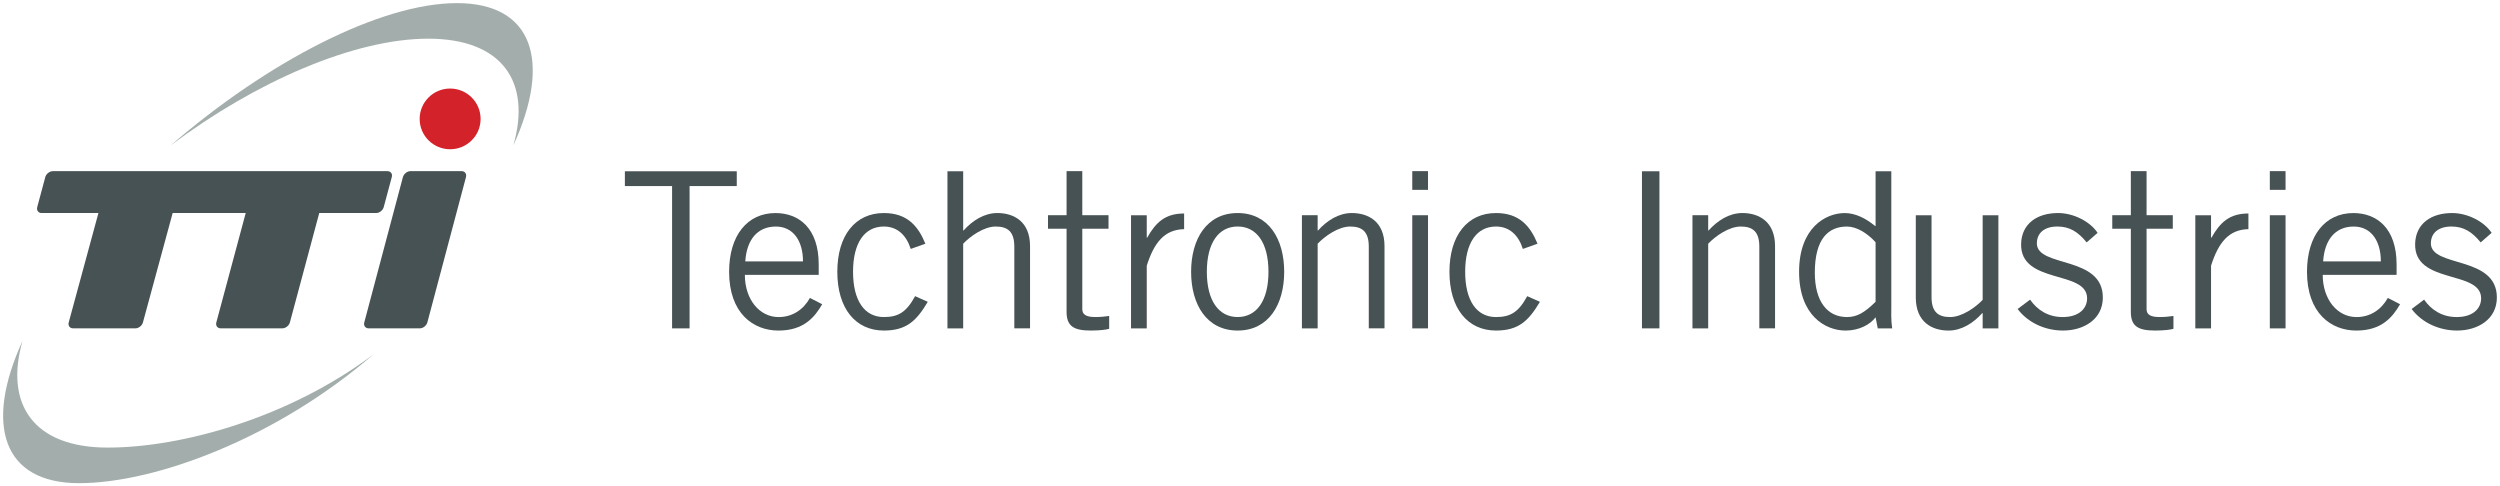 <svg width="401" height="78" viewBox="0 0 401 78" fill="none" xmlns="http://www.w3.org/2000/svg">
<g clip-path="url(#clip0_3050_861)">
<path d="M118.177 27.472H100.23V29.846H107.803V52.67H110.607V29.846H118.177V27.472Z" fill="#475254"/>
<path d="M124.872 50.856C121.856 50.856 119.475 48.063 119.475 44.086H131.321V42.41C131.321 36.618 128.166 34.175 124.38 34.175C119.892 34.175 116.949 37.735 116.949 43.599C116.949 50.23 120.805 53.022 124.869 53.022C128.933 53.022 130.686 50.859 131.88 48.799L129.916 47.787C128.864 49.67 127.111 50.859 124.869 50.859L124.872 50.856ZM124.452 36.339C127.187 36.339 128.798 38.571 128.798 41.923H119.545C119.756 38.571 121.402 36.339 124.452 36.339Z" fill="#475254"/>
<path d="M141.77 50.855C138.65 50.855 136.828 48.202 136.828 43.595C136.828 38.989 138.65 36.335 141.77 36.335C143.943 36.335 145.38 37.731 146.081 39.929L148.43 39.093C147.275 36.266 145.522 34.172 141.77 34.172C137.213 34.172 134.305 37.731 134.305 43.595C134.305 49.459 137.213 53.019 141.77 53.019C145.38 53.019 146.994 51.484 148.816 48.412L146.782 47.504C145.38 50.085 144.082 50.855 141.77 50.855Z" fill="#475254"/>
<path d="M159.96 34.172C157.892 34.172 156 35.358 154.563 36.964H154.494V27.472H151.971V52.67H154.494V39.093C155.65 37.873 157.822 36.335 159.717 36.335C161.612 36.335 162.695 37.137 162.695 39.546V52.667H165.219V39.473C165.219 35.565 162.661 34.169 159.96 34.169V34.172Z" fill="#475254"/>
<path d="M173.6 49.598V36.684H177.806V34.521H173.6V27.45H171.077V34.521H168.099V36.684H171.077V50.016C171.077 52.321 172.232 53.019 174.967 53.019C176.439 53.019 177.456 52.881 177.911 52.739V50.68C177.244 50.783 176.508 50.852 175.668 50.852C174.197 50.852 173.6 50.434 173.6 49.595V49.598Z" fill="#475254"/>
<path d="M184.009 38.118H183.939V34.524H181.416V52.673H183.939V42.62C185.13 38.885 186.778 36.829 189.933 36.756V34.244C186.92 34.244 185.411 35.64 184.009 38.118Z" fill="#475254"/>
<path d="M198.52 34.172C193.543 34.172 191.054 38.36 191.054 43.595C191.054 48.831 193.543 53.019 198.52 53.019C203.497 53.019 205.985 48.831 205.985 43.595C205.985 38.36 203.497 34.172 198.52 34.172ZM198.52 50.852C195.507 50.852 193.577 48.271 193.577 43.592C193.577 38.913 195.504 36.332 198.52 36.332C201.536 36.332 203.462 38.913 203.462 43.592C203.462 48.271 201.536 50.852 198.52 50.852Z" fill="#475254"/>
<path d="M216.817 34.172C214.749 34.172 212.857 35.358 211.42 36.964H211.351V34.521H208.828V52.67H211.351V39.093C212.507 37.873 214.679 36.335 216.574 36.335C218.469 36.335 219.552 37.137 219.552 39.546V52.667H222.075V39.473C222.075 35.565 219.518 34.169 216.817 34.169V34.172Z" fill="#475254"/>
<path d="M229.052 27.45H226.528V30.453H229.052V27.45Z" fill="#475254"/>
<path d="M229.052 34.524H226.528V52.673H229.052V34.524Z" fill="#475254"/>
<path d="M239.956 50.855C236.836 50.855 235.014 48.202 235.014 43.595C235.014 38.989 236.836 36.335 239.956 36.335C242.129 36.335 243.566 37.731 244.267 39.929L246.617 39.093C245.461 36.266 243.708 34.172 239.956 34.172C235.399 34.172 232.491 37.731 232.491 43.595C232.491 49.459 235.399 53.019 239.956 53.019C243.566 53.019 245.18 51.484 247.002 48.412L244.968 47.504C243.566 50.085 242.268 50.855 239.956 50.855Z" fill="#475254"/>
<path d="M266.174 27.472H263.37V52.67H266.174V27.472Z" fill="#475254"/>
<path d="M279.46 34.172C277.392 34.172 275.5 35.358 274.063 36.964H273.993V34.521H271.47V52.67H273.993V39.093C275.149 37.873 277.322 36.335 279.217 36.335C281.112 36.335 282.195 37.137 282.195 39.546V52.667H284.718V39.473C284.718 35.565 282.16 34.169 279.46 34.169V34.172Z" fill="#475254"/>
<path d="M303.366 48.692V27.475H300.843V36.269L300.704 36.2C299.301 35.049 297.618 34.175 295.9 34.175C292.815 34.175 288.574 36.549 288.574 43.598C288.574 50.648 292.815 53.022 296.039 53.022C298.212 53.022 299.999 52.044 300.843 50.893L301.193 52.673H303.508C303.296 51.346 303.369 50.019 303.369 48.695L303.366 48.692ZM300.843 48.412C299.055 50.157 297.865 50.855 296.251 50.855C293.096 50.855 291.097 48.343 291.097 43.737C291.097 38.256 293.304 36.338 296.251 36.338C297.757 36.338 299.475 37.351 300.843 38.851V48.412Z" fill="#475254"/>
<path d="M318.019 48.098C316.863 49.318 314.691 50.855 312.796 50.855C310.901 50.855 309.818 50.053 309.818 47.645V34.524H307.294V47.717C307.294 51.626 309.852 53.022 312.553 53.022C314.621 53.022 316.513 51.836 317.95 50.23H318.019V52.673H320.542V34.524H318.019V48.101V48.098Z" fill="#475254"/>
<path d="M326.713 39.023C326.713 37.417 327.869 36.335 330.007 36.335C331.971 36.335 333.301 37.172 334.703 38.882L336.455 37.348C335.23 35.499 332.6 34.206 330.215 34.172C326.71 34.137 324.291 35.917 324.187 39.058C323.975 45.689 334.772 43.246 334.772 47.853C334.772 49.387 333.582 50.855 330.847 50.855C328.57 50.855 326.817 49.774 325.624 48.063L323.625 49.563C325.308 51.795 328.077 53.019 330.916 53.019C334.21 53.019 337.296 51.239 337.296 47.714C337.296 40.945 326.71 42.969 326.71 39.023H326.713Z" fill="#475254"/>
<path d="M344.309 49.598V36.684H348.516V34.521H344.309V27.45H341.786V34.521H338.808V36.684H341.786V50.016C341.786 52.321 342.942 53.019 345.677 53.019C347.148 53.019 348.165 52.881 348.62 52.739V50.68C347.954 50.783 347.218 50.852 346.378 50.852C344.906 50.852 344.309 50.434 344.309 49.595V49.598Z" fill="#475254"/>
<path d="M354.722 38.118H354.652V34.524H352.129V52.673H354.652V42.62C355.843 38.885 357.491 36.829 360.646 36.756V34.244C357.633 34.244 356.124 35.64 354.722 38.118Z" fill="#475254"/>
<path d="M366.602 27.45H364.079V30.453H366.602V27.45Z" fill="#475254"/>
<path d="M366.602 34.524H364.079V52.673H366.602V34.524Z" fill="#475254"/>
<path d="M377.961 50.856C374.945 50.856 372.564 48.063 372.564 44.086H384.413V42.41C384.413 36.618 381.258 34.175 377.472 34.175C372.984 34.175 370.041 37.735 370.041 43.599C370.041 50.23 373.897 53.022 377.961 53.022C382.026 53.022 383.778 50.859 384.972 48.799L383.008 47.787C381.956 49.67 380.203 50.859 377.961 50.859V50.856ZM377.541 36.339C380.276 36.339 381.887 38.571 381.887 41.923H372.634C372.845 38.571 374.491 36.339 377.541 36.339Z" fill="#475254"/>
<path d="M389.914 39.023C389.914 37.417 391.07 36.335 393.208 36.335C395.172 36.335 396.502 37.172 397.904 38.882L399.657 37.348C398.431 35.499 395.801 34.206 393.416 34.172C389.911 34.137 387.492 35.917 387.388 39.058C387.176 45.689 397.973 43.246 397.973 47.853C397.973 49.387 396.783 50.855 394.048 50.855C391.771 50.855 390.018 49.774 388.825 48.063L386.826 49.563C388.509 51.795 391.279 53.019 394.118 53.019C397.411 53.019 400.497 51.239 400.497 47.714C400.497 40.945 389.911 42.969 389.911 39.023H389.914Z" fill="#475254"/>
<path d="M72.203 14.203C69.499 14.203 67.314 16.382 67.314 19.076C67.314 21.771 69.502 23.94 72.203 23.94C74.903 23.94 77.088 21.765 77.088 19.076C77.088 16.388 74.903 14.203 72.203 14.203Z" fill="#D3222A"/>
<path d="M73.286 0.5C61.042 0.5 42.938 9.873 27.391 23.318C40.932 13.124 56.83 6.204 68.685 6.204C80.54 6.204 85.277 13.124 82.34 23.321C88.504 9.873 85.536 0.5 73.286 0.5Z" fill="#A3AEAC"/>
<path d="M3.614 54.676C-2.547 68.127 0.418 77.5 12.671 77.5C24.924 77.5 44.377 70.275 59.921 56.823C46.389 67.03 29.134 71.793 17.272 71.793C5.411 71.793 0.693 64.876 3.614 54.676Z" fill="#A3AEAC"/>
<path d="M6.671 34.169H15.788L11.023 51.711C10.88 52.245 11.196 52.666 11.724 52.666H21.715C22.24 52.666 22.786 52.245 22.928 51.711L27.694 34.169H39.413L34.701 51.711C34.559 52.233 34.878 52.666 35.402 52.666H45.284C45.814 52.666 46.358 52.233 46.5 51.711L51.208 34.169H60.335C60.862 34.169 61.412 33.741 61.551 33.213L62.842 28.405C62.988 27.883 62.675 27.453 62.141 27.453H52.064H52.058H42.173C42.173 27.453 42.167 27.453 42.164 27.453H8.487C7.95 27.453 7.407 27.887 7.264 28.405L5.973 33.213C5.837 33.741 6.147 34.169 6.671 34.169Z" fill="#475254"/>
<path d="M74.037 27.45H65.842C65.315 27.45 64.769 27.884 64.626 28.409L58.431 51.711C58.288 52.233 58.604 52.667 59.138 52.667H67.336C67.87 52.667 68.407 52.233 68.549 51.711L74.742 28.409C74.884 27.884 74.568 27.45 74.037 27.45Z" fill="#475254"/>
</g>
<defs>
<clipPath id="clip0_3050_861">
<rect width="400" height="77" fill="white" transform="translate(0.5 0.5)"/>
</clipPath>
</defs>
</svg>
